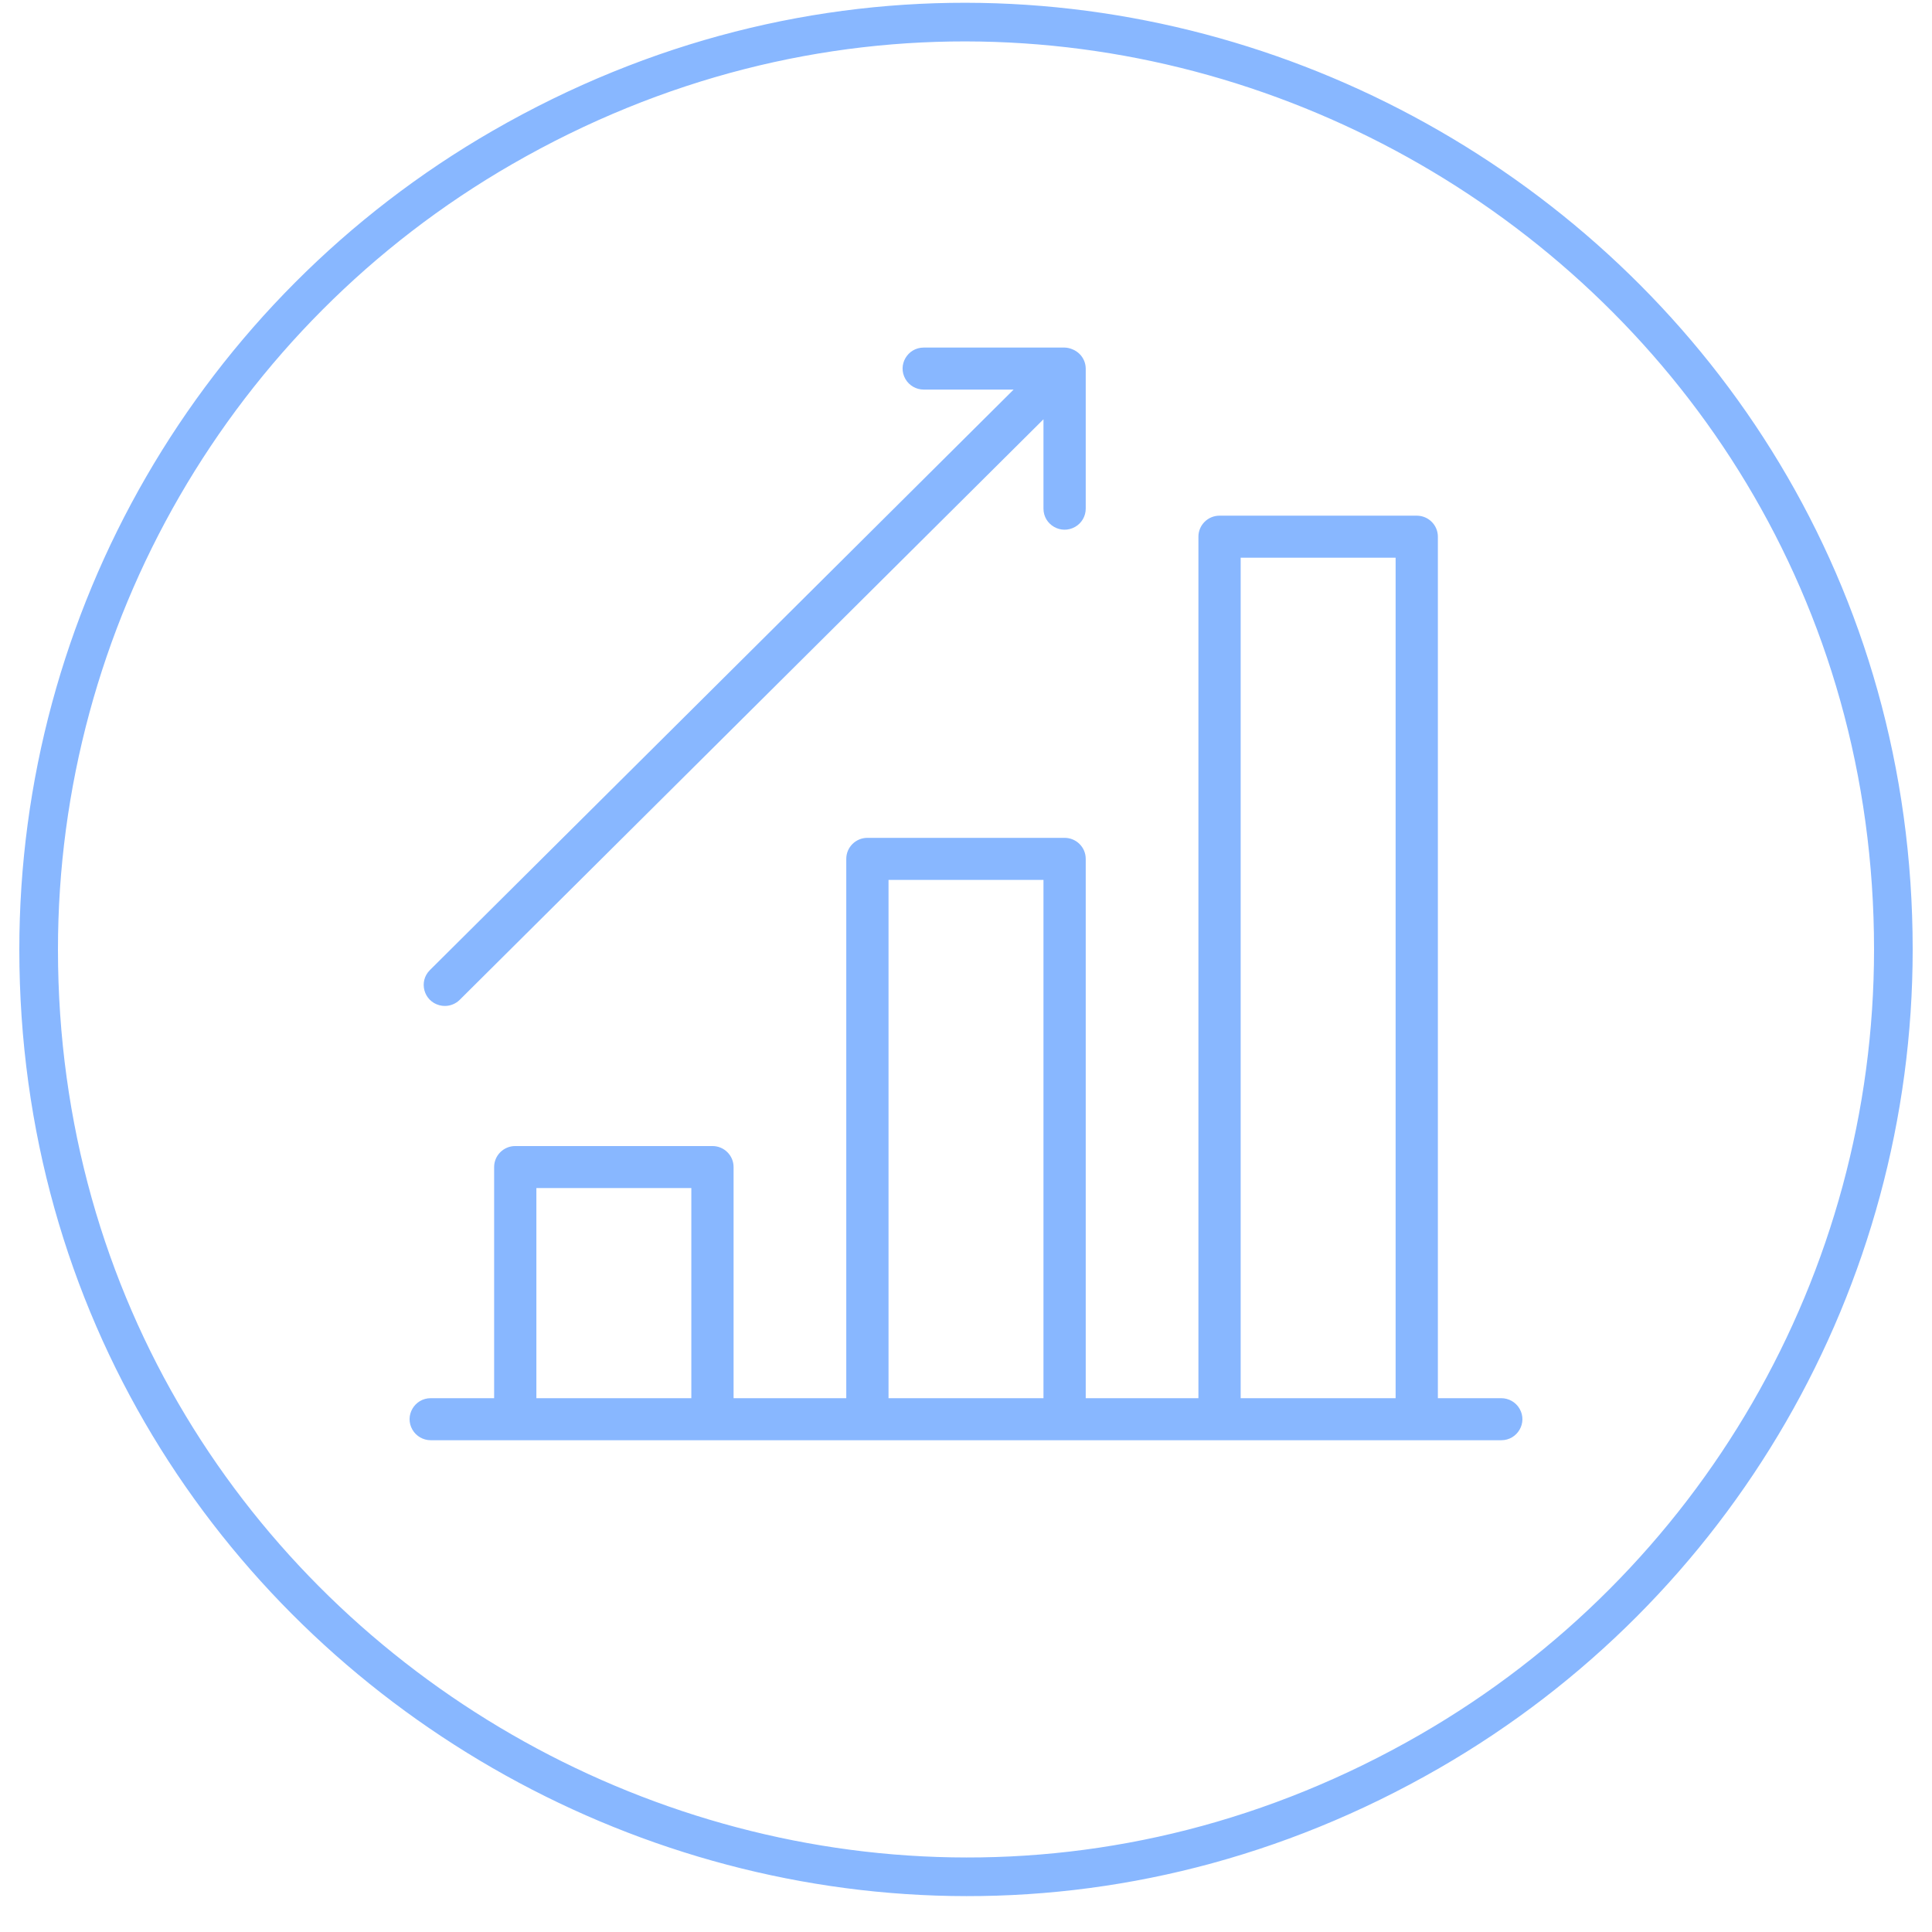 <?xml version="1.0" encoding="UTF-8"?> <svg xmlns="http://www.w3.org/2000/svg" viewBox="0 0 100.00 100.00" data-guides="{&quot;vertical&quot;:[],&quot;horizontal&quot;:[]}"><path fill="#88b7ff" stroke="#88b7ff" fill-opacity="1" stroke-width="0" stroke-opacity="1" color="rgb(51, 51, 51)" fill-rule="evenodd" id="tSvga043e276e2" title="Path 15" d="M77.705 72.37C76.611 72.37 75.518 72.37 74.424 72.37C74.424 57.506 74.424 42.642 74.424 27.778C74.424 27.178 73.934 26.691 73.331 26.691C69.928 26.691 66.526 26.691 63.123 26.691C62.52 26.691 62.03 27.178 62.03 27.778C62.03 42.642 62.03 57.506 62.03 72.37C60.086 72.37 58.141 72.37 56.197 72.37C56.197 63.065 56.197 53.76 56.197 44.455C56.197 43.854 55.708 43.367 55.104 43.367C51.701 43.367 48.299 43.367 44.896 43.367C44.292 43.367 43.803 43.854 43.803 44.455C43.803 53.76 43.803 63.065 43.803 72.37C41.859 72.37 39.914 72.37 37.97 72.37C37.97 68.382 37.97 64.395 37.97 60.407C37.97 59.806 37.48 59.319 36.877 59.319C33.474 59.319 30.072 59.319 26.669 59.319C26.066 59.319 25.576 59.806 25.576 60.407C25.576 64.395 25.576 68.382 25.576 72.37C24.482 72.37 23.389 72.37 22.295 72.37C21.453 72.37 20.927 73.277 21.348 74.002C21.543 74.338 21.904 74.546 22.295 74.546C40.765 74.546 59.235 74.546 77.705 74.546C78.547 74.546 79.073 73.639 78.652 72.914C78.457 72.578 78.096 72.37 77.705 72.37ZM64.217 28.866C66.89 28.866 69.564 28.866 72.237 28.866C72.237 43.367 72.237 57.869 72.237 72.37C69.564 72.37 66.89 72.37 64.217 72.37C64.217 57.869 64.217 43.367 64.217 28.866ZM45.99 45.543C48.663 45.543 51.337 45.543 54.01 45.543C54.01 54.485 54.01 63.428 54.01 72.37C51.337 72.37 48.663 72.37 45.99 72.37C45.99 63.428 45.99 54.485 45.99 45.543ZM27.763 61.494C30.436 61.494 33.11 61.494 35.783 61.494C35.783 65.12 35.783 68.745 35.783 72.37C33.11 72.37 30.436 72.37 27.763 72.37C27.763 68.745 27.763 65.12 27.763 61.494ZM23.024 52.068C23.314 52.068 23.592 51.953 23.797 51.749C33.868 41.734 43.939 31.718 54.01 21.702C54.01 23.244 54.01 24.786 54.01 26.328C54.01 27.166 54.921 27.689 55.65 27.27C55.989 27.076 56.197 26.717 56.197 26.328C56.197 23.912 56.197 21.494 56.197 19.078C56.196 18.941 56.169 18.805 56.117 18.679C56.006 18.409 55.791 18.195 55.519 18.084C55.388 18.026 55.247 17.994 55.104 17.99C52.673 17.99 50.243 17.99 47.813 17.99C46.971 17.99 46.445 18.896 46.866 19.621C47.061 19.958 47.422 20.165 47.813 20.165C49.363 20.165 50.914 20.165 52.464 20.165C42.393 30.181 32.322 40.197 22.251 50.212C21.656 50.805 21.929 51.815 22.743 52.031C22.834 52.056 22.929 52.068 23.024 52.068Z" style=""></path><path fill="transparent" stroke="#88b7ff" fill-opacity="1" stroke-width="2" stroke-opacity="1" color="rgb(51, 51, 51)" title="Ellipse 2" cx="6001" cy="4980.5" rx="50" ry="50" id="tSvg111173359ca" d="M2 49.144C2 86.039 42 109.098 74 90.651C88.851 82.089 98 66.267 98 49.144C98 12.248 58 -10.811 26 7.636C11.149 16.198 2 32.02 2 49.144Z" style=""></path><defs></defs></svg> 